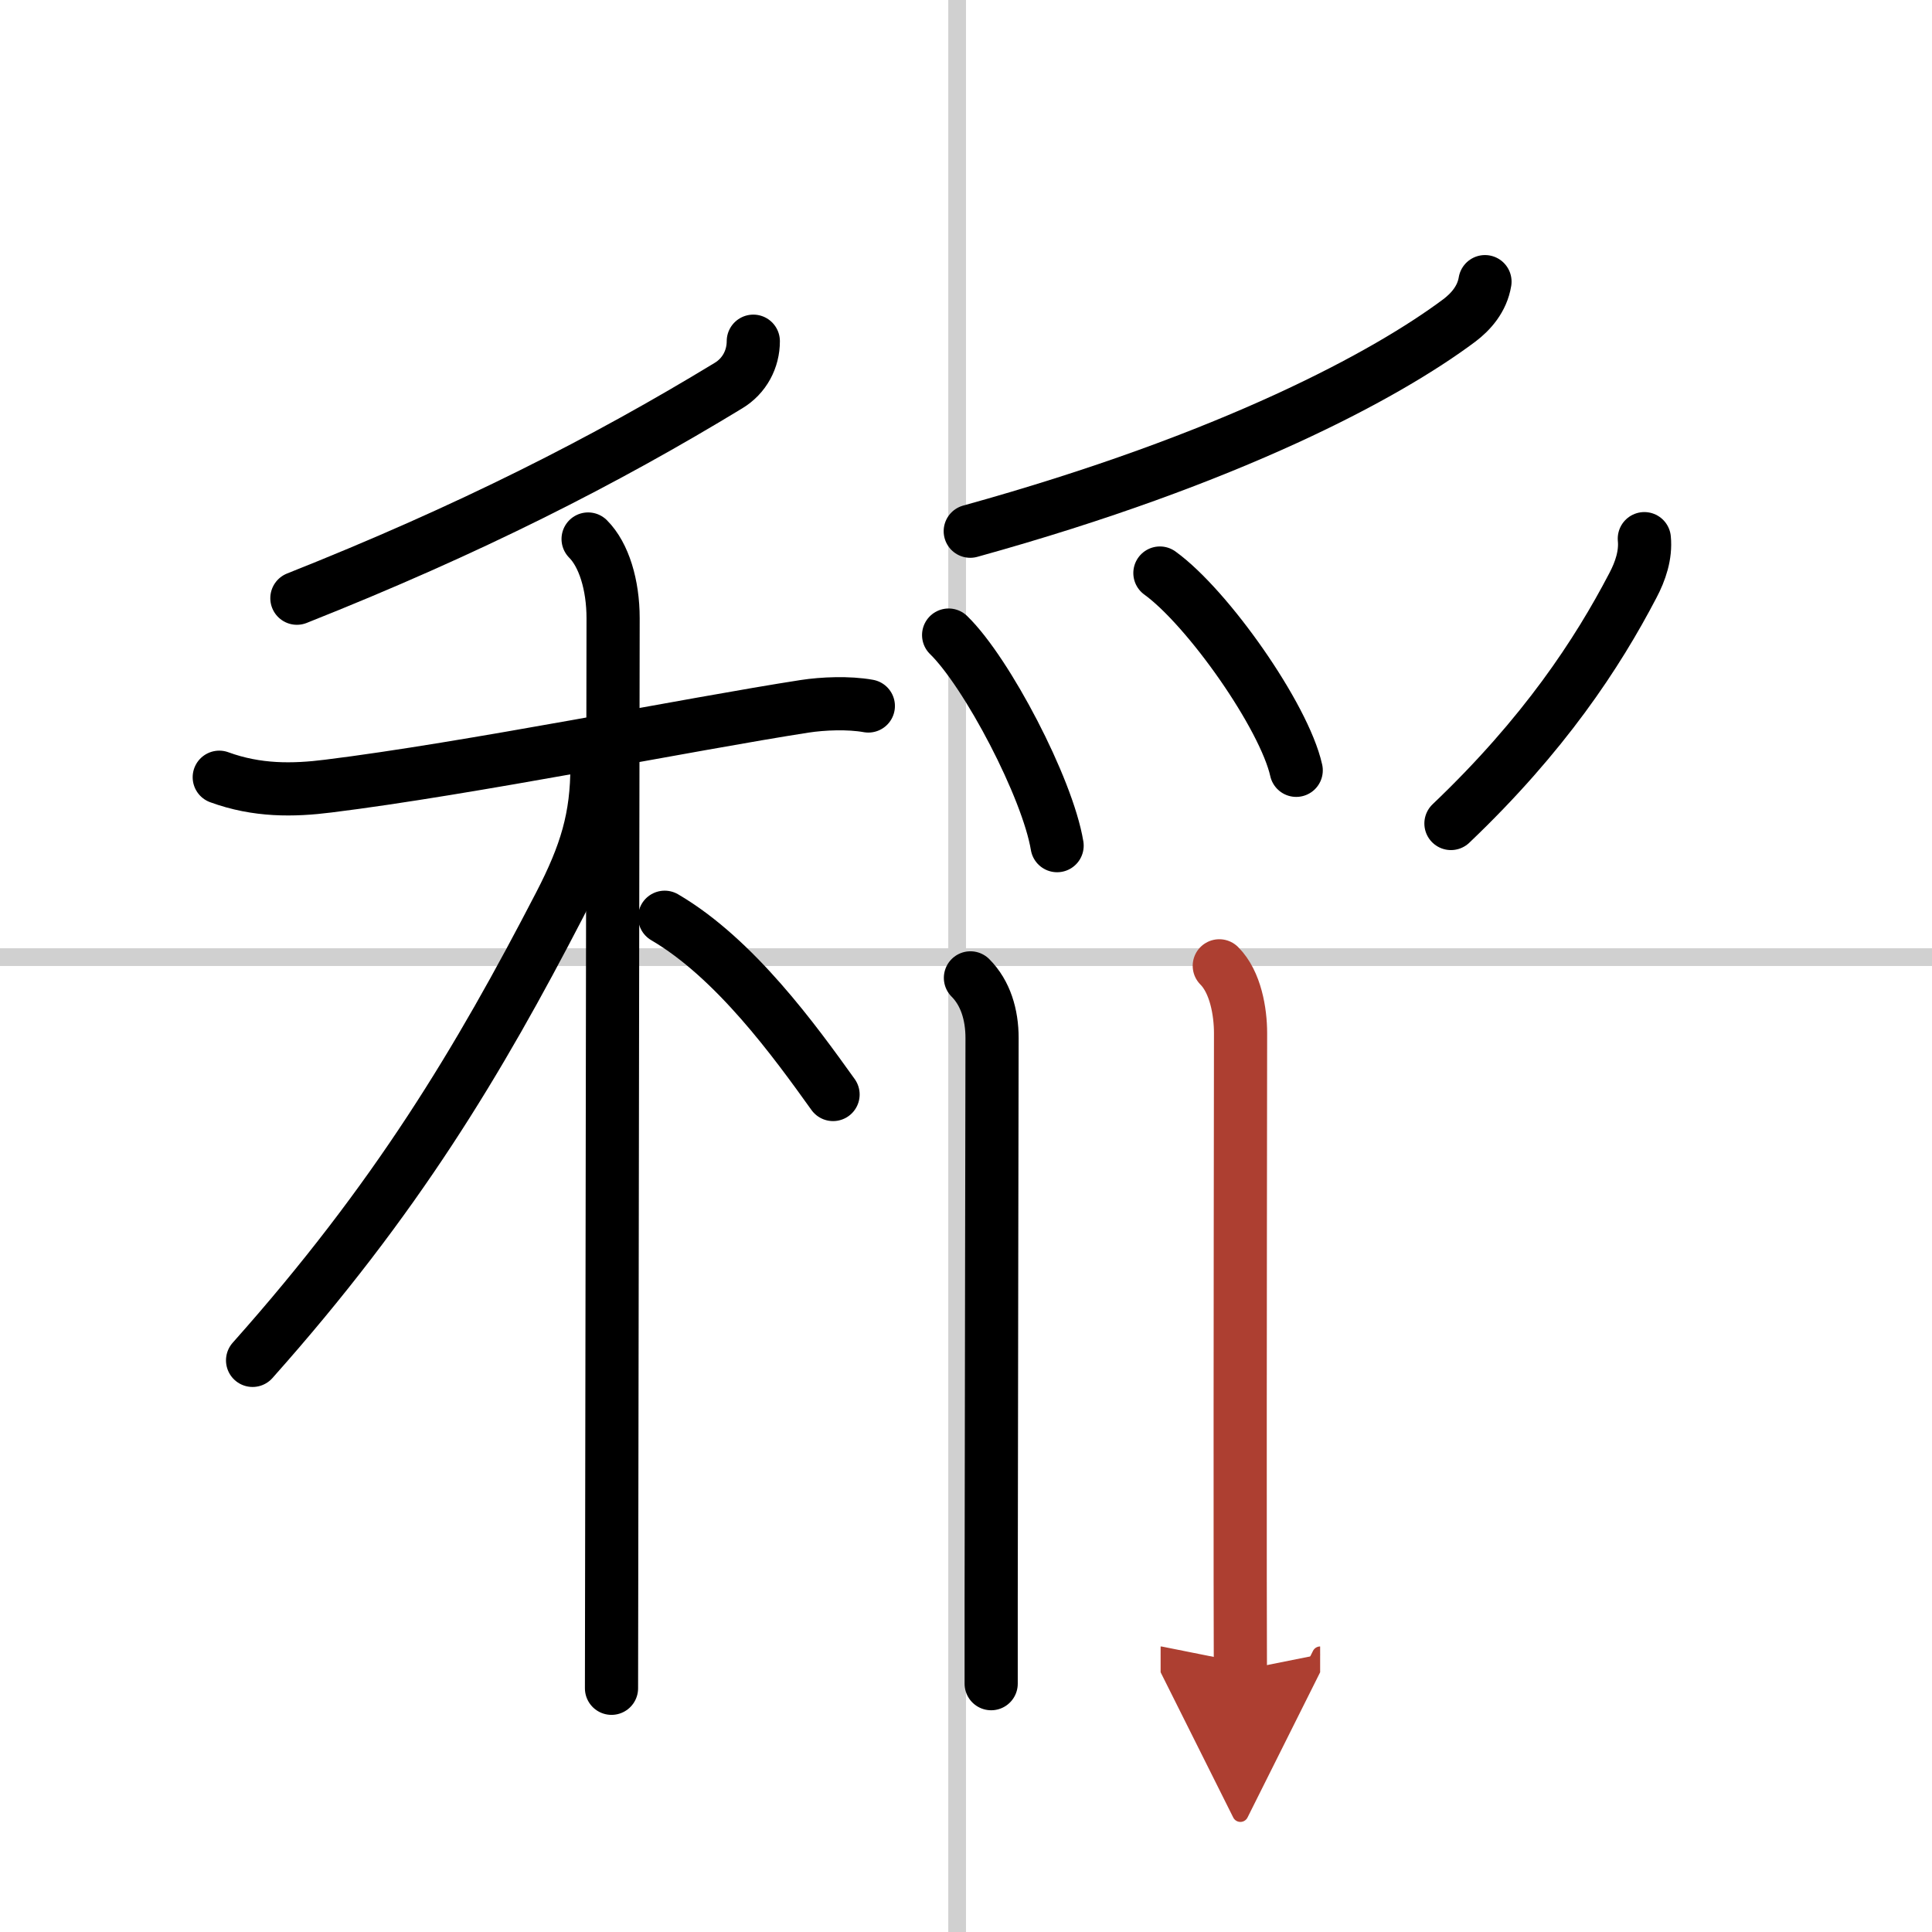 <svg width="400" height="400" viewBox="0 0 109 109" xmlns="http://www.w3.org/2000/svg"><defs><marker id="a" markerWidth="4" orient="auto" refX="1" refY="5" viewBox="0 0 10 10"><polyline points="0 0 10 5 0 10 1 5" fill="#ad3f31" stroke="#ad3f31"/></marker></defs><g fill="none" stroke="#000" stroke-linecap="round" stroke-linejoin="round" stroke-width="3"><rect width="100%" height="100%" fill="#fff" stroke="#fff"/><line x1="54" x2="54" y2="109" stroke="#d0d0d0" stroke-width="1"/><line x2="109" y1="54" y2="54" stroke="#d0d0d0" stroke-width="1"/><path d="M42.5,19.25c0,1-0.49,1.96-1.41,2.51C34.12,26,26.5,29.88,16.75,33.75"/><path d="m12.37 43.85c2.13 0.78 4.17 0.75 6.15 0.5 7.86-0.97 20.48-3.51 26.87-4.5 1.04-0.16 2.49-0.22 3.6-0.02"/><path d="m33.18 30.41c0.89 0.89 1.41 2.59 1.41 4.47 0 1.21-0.05 34.87-0.08 53.75 0 2.51-0.01 4.75-0.01 6.62"/><path d="m33.68 43.22c0 2.91-0.61 4.94-2.1 7.82-4.58 8.84-9.2 16.58-17.33 25.71"/><path d="m37.5 51.75c3.98 2.33 7.35 7 9.5 10"/><path d="m83.78 15.89c-0.16 0.98-0.8 1.7-1.45 2.19-4.08 3.05-12.83 7.8-27.59 11.89"/><path d="m53.52 35.83c2.16 2.1 5.58 8.62 6.12 11.88"/><path d="m65.44 32.33c2.71 1.96 7.01 8.08 7.69 11.13"/><path d="m92.77 30.39c0.09 0.92-0.22 1.84-0.65 2.65-2 3.83-5 8.41-10.26 13.42"/><path d="m54.75 55.17c0.85 0.85 1.22 2.08 1.22 3.39 0 1.08-0.04 21.78-0.05 31.81v4.62"/><path d="m68.79 54.49c0.92 0.92 1.2 2.6 1.2 3.8 0 1.03-0.03 19.36-0.02 30.83 0 1.96 0.01 3.71 0.01 5.12" marker-end="url(#a)" stroke="#ad3f31"/></g></svg>
